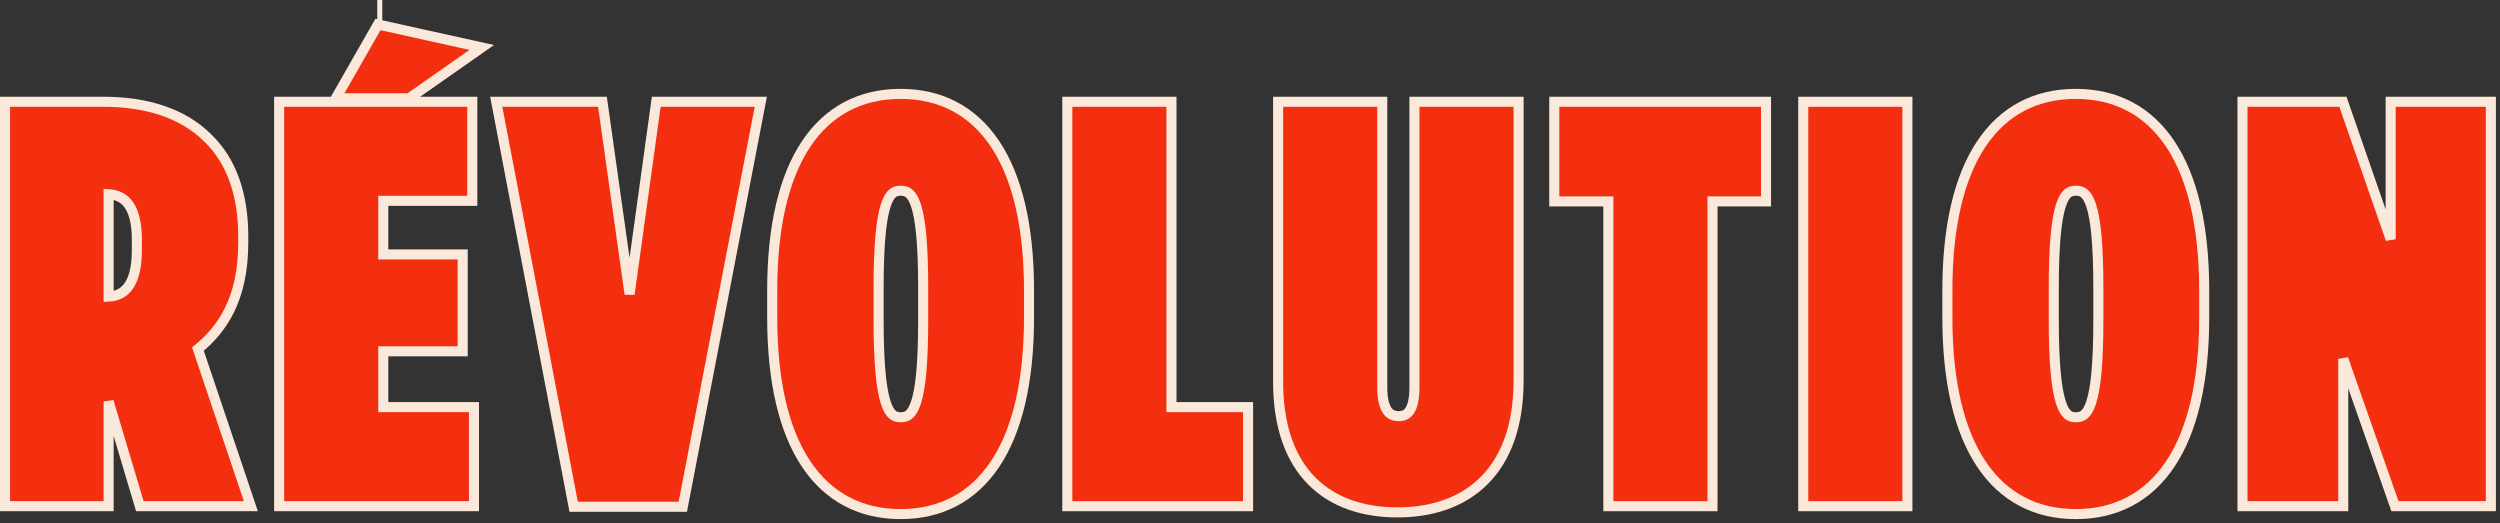 <svg width="497" height="104" viewBox="0 0 497 104" fill="none" xmlns="http://www.w3.org/2000/svg">
<rect x="0" y="0" width="497" height="104" fill="#333333" stroke="none"/>
<rect x="75" y="30" width="30" height="1" transform="rotate(-90 75 30)" fill="#FAE8DA"/>
<path d="M465.774 20.232L466.008 20.904L475.263 47.559V20.232H495.183V100.632H476.113L475.879 99.963L465.839 71.342V100.632H445.807V20.232H465.774Z" fill="#F32F10" stroke="#FAE8DA" stroke-width="2"/>
<path d="M412.667 18.664C420.609 18.664 427.057 22.016 431.476 28.658C435.857 35.245 438.194 44.99 438.194 57.744V63.12C438.194 75.874 435.857 85.619 431.476 92.206C427.057 98.848 420.609 102.2 412.667 102.2C404.725 102.2 398.277 98.848 393.858 92.206C389.477 85.619 387.139 75.874 387.139 63.12V57.744C387.139 44.99 389.477 35.245 393.858 28.658C398.277 22.016 404.725 18.664 412.667 18.664ZM412.667 37.912C411.996 37.912 411.492 38.063 411.059 38.434C410.597 38.828 410.106 39.563 409.673 40.948C408.799 43.741 408.291 48.726 408.291 57.408V63.456C408.291 72.138 408.799 77.123 409.673 79.916C410.106 81.301 410.597 82.036 411.059 82.431C411.492 82.801 411.996 82.952 412.667 82.952C413.373 82.952 413.9 82.797 414.349 82.423C414.822 82.027 415.321 81.293 415.76 79.911C416.646 77.121 417.154 72.139 417.154 63.456V57.408C417.154 48.725 416.646 43.743 415.76 40.953C415.321 39.571 414.822 38.837 414.349 38.441C413.9 38.067 413.373 37.912 412.667 37.912Z" fill="#F32F10" stroke="#FAE8DA" stroke-width="2"/>
<path d="M379.19 20.232V100.632H358.486V20.232H379.19Z" fill="#F32F10" stroke="#FAE8DA" stroke-width="2"/>
<path d="M351.086 20.232V40.04H340.446V100.632H319.742V40.04H308.99V20.232H351.086Z" fill="#F32F10" stroke="#FAE8DA" stroke-width="2"/>
<path d="M274.793 20.232V77.008C274.793 79.329 275.203 80.771 275.778 81.607C276.309 82.378 277.044 82.728 278.049 82.728C279.049 82.728 279.749 82.382 280.253 81.622C280.807 80.785 281.192 79.341 281.192 77.008V20.232H301.896V75.664C301.896 84.641 299.377 91.226 295.022 95.566C290.671 99.903 284.621 101.864 277.825 101.864C271.091 101.864 265.121 99.962 260.836 95.677C256.549 91.39 254.089 84.859 254.089 75.888V20.232H274.793Z" fill="#F32F10" stroke="#FAE8DA" stroke-width="2"/>
<path d="M232.886 20.232V80.936H248.117V100.632H212.182V20.232H232.886Z" fill="#F32F10" stroke="#FAE8DA" stroke-width="2"/>
<path d="M179.042 18.664C186.984 18.664 193.432 22.016 197.851 28.658C202.232 35.245 204.569 44.99 204.569 57.744V63.12C204.569 75.874 202.232 85.619 197.851 92.206C193.432 98.848 186.984 102.2 179.042 102.2C171.1 102.2 164.652 98.848 160.233 92.206C155.852 85.619 153.514 75.874 153.514 63.12V57.744C153.514 44.99 155.852 35.245 160.233 28.658C164.652 22.016 171.1 18.664 179.042 18.664ZM179.042 37.912C178.371 37.912 177.867 38.063 177.434 38.434C176.972 38.828 176.481 39.563 176.048 40.948C175.174 43.741 174.666 48.726 174.666 57.408V63.456C174.666 72.138 175.174 77.123 176.048 79.916C176.481 81.301 176.972 82.036 177.434 82.431C177.867 82.801 178.371 82.952 179.042 82.952C179.748 82.952 180.275 82.797 180.724 82.423C181.197 82.027 181.696 81.293 182.135 79.911C183.021 77.121 183.529 72.139 183.529 63.456V57.408C183.529 48.725 183.021 43.743 182.135 40.953C181.696 39.571 181.197 38.837 180.724 38.441C180.275 38.067 179.748 37.912 179.042 37.912Z" fill="#F32F10" stroke="#FAE8DA" stroke-width="2"/>
<path d="M119.771 20.232L119.892 21.092L125.164 58.473L130.343 21.094L130.462 20.232H151.248L151.02 21.421L135.899 99.933L135.743 100.744H114.042L113.887 99.932L98.879 21.419L98.652 20.232H119.771Z" fill="#F32F10" stroke="#FAE8DA" stroke-width="2"/>
<path d="M93.891 20.232V39.928H76.194V50.584H91.986V69.832H76.194V80.936H94.227V100.632H55.49V20.232H93.891ZM75.858 5.023L93.555 8.943L95.774 9.436L93.912 10.739L81.592 19.363L81.333 19.544H66.751L67.606 18.048L74.774 5.504L75.14 4.864L75.858 5.023Z" fill="#F32F10" stroke="#FAE8DA" stroke-width="2"/>
<path d="M20.592 20.232C28.919 20.232 36.269 22.398 41.337 27.459H41.338C45.833 31.837 48.36 38.282 48.36 46.992V48.224C48.36 53.895 47.299 58.281 45.553 61.775C43.931 65.019 41.739 67.445 39.347 69.399L49.428 99.313L49.872 100.632H27.799L27.586 99.918L21.592 79.814L21.592 100.632H1L1 20.232H20.592ZM21.592 58.97C23.211 58.879 24.504 58.272 25.44 57.051C26.496 55.675 27.208 53.382 27.208 49.791V47.664C27.208 44.02 26.47 41.766 25.399 40.437C24.467 39.28 23.187 38.708 21.592 38.603V58.97Z" fill="#F32F10" stroke="#FAE8DA" stroke-width="2"/>
</svg>
